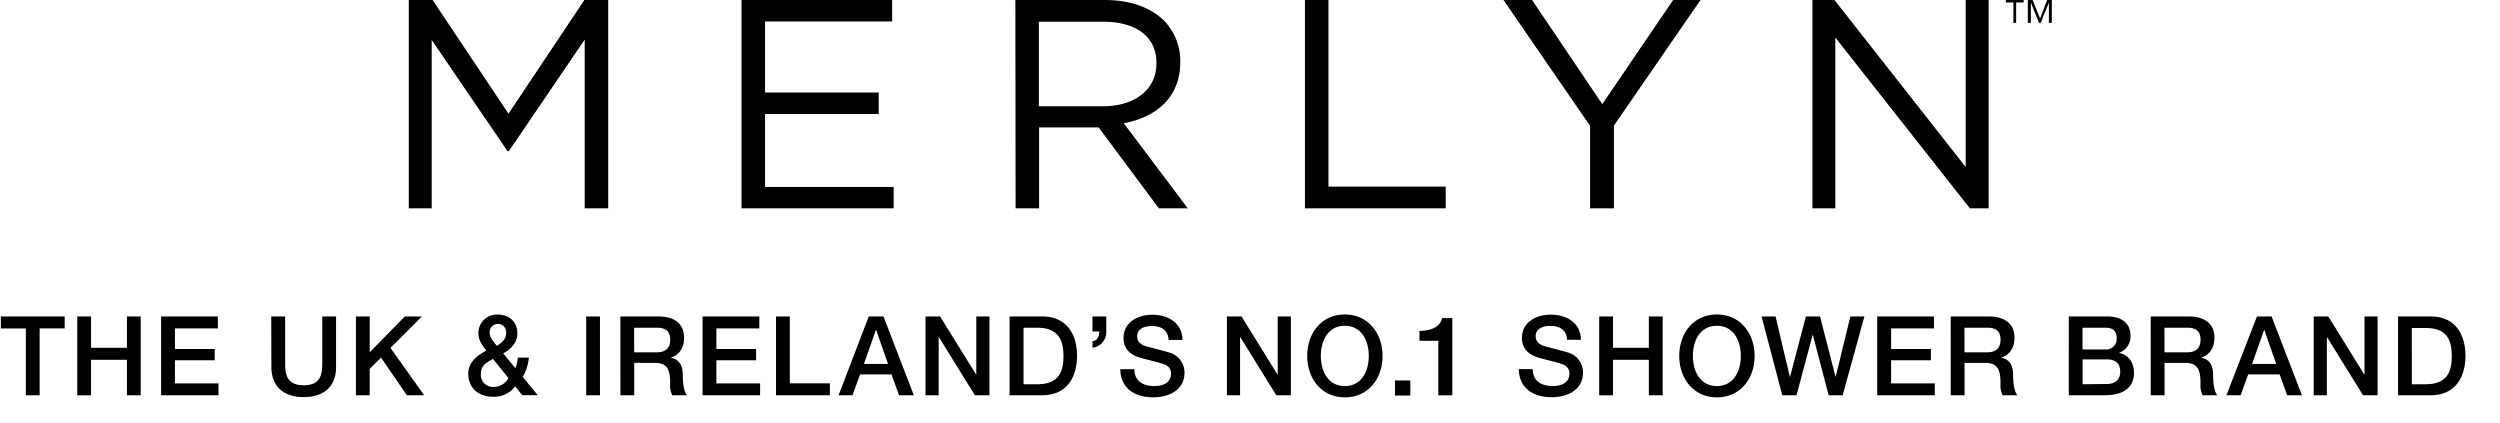 <svg data-name="Layer 1" xmlns="http://www.w3.org/2000/svg" viewBox="0 0 663.63 112.21"><path d="M.23 84h16.94v3.17h-6.65v17.75H6.86V87.19H.23zm20.28 0h3.66v8.32h9.52V84h3.66v20.92h-3.66v-9.41h-9.52v9.43h-3.66zm22.26 0h15.06v3.17H46.44v5.47H57v3H46.44v6.13H58v3.16H42.77zM72 84h3.7v12.21c0 2.81.18 6.06 4.92 6.06s4.93-3.25 4.93-6.06V84h3.66v13.41c0 5.36-3.43 8-8.59 8s-8.58-2.67-8.58-8zm22.48 0h3.66v9.52l9.32-9.52H112l-8.35 8.35 8.94 12.57H108l-6.86-10-3 3v7h-3.66zm34.63 9.07C128 91.67 127 90.35 127 88.5a4.89 4.89 0 015.13-5c2.69 0 5.21 1.64 5.21 5 0 2.49-1.75 4.22-3.78 5.31l3.26 3.92a11.43 11.43 0 00.64-2.81h2.93a12.11 12.11 0 01-1.64 5.13l4 4.86h-4.1l-1.9-2.34a7 7 0 01-5.86 2.75c-3.87 0-6.59-2.31-6.59-6.21.01-2.93 2.38-4.78 4.81-6.04zm1.91 9.64a4.44 4.44 0 003.95-2.34l-4.1-5.1c-1.23.76-3.22 1.44-3.22 3.93a3.2 3.2 0 003.35 3.51zm3.33-14.29a2.19 2.19 0 10-4.36-.09c0 1.38 1.11 2.46 1.9 3.48 1.26-.81 2.46-1.72 2.46-3.39zM155.6 84h3.66v20.92h-3.66zm9.08 0h10c4.6 0 6.91 2.11 6.91 5.66 0 4-2.75 5-3.46 5.27V95c1.26.14 3.11 1.14 3.11 4.42 0 2.46.35 4.66 1.14 5.51h-3.92a5.81 5.81 0 01-.56-3.08c0-3.83-.79-5.53-4.16-5.53h-5.39v8.61h-3.66zm3.66 9.52h6c2.34 0 3.57-1.11 3.57-3.34 0-2.69-1.73-3.19-3.63-3.19h-5.95zM186.5 84h15.06v3.17h-11.39v5.47h10.54v3h-10.54v6.13h11.6v3.16H186.5zm19.5 0h3.66v17.76h10.63v3.16H206zm24.62 0h3.9l8.06 20.92h-3.93l-2-5.54h-8.35l-2 5.54h-3.7zm5.1 12.6l-3.13-9h-.09l-3.16 9zm9.96-12.6h3.87l9.55 15.41h.06V84h3.49v20.92h-3.87l-9.52-15.38h-.09v15.38h-3.49zM268 84h8.67c6.44 0 9.23 4.69 9.23 10.46s-2.79 10.46-9.23 10.46H268zm7.3 18c5.74 0 7-3.25 7-7.47S281 87 275.3 87h-3.6v15zM290 90.58c1.41-.2 1.79-1.31 1.79-2.6H290V84h3.66v4a4.13 4.13 0 01-3.66 4.3zM301.11 98c0 3.19 2.38 4.48 5.31 4.48 3.22 0 4.42-1.61 4.42-3.16a2.48 2.48 0 00-1.73-2.58c-1.49-.56-3.34-.94-6.24-1.73-3.6-.94-4.63-3.14-4.63-5.3 0-4.22 3.87-6.16 7.65-6.16 4.33 0 8 2.32 8 6.68h-3.67c-.2-2.69-2-3.69-4.51-3.69-1.7 0-3.84.62-3.84 2.73 0 1.49 1 2.25 2.49 2.69.33.09 5 1.29 6 1.61a5.56 5.56 0 014.07 5.34c0 4.68-4.19 6.56-8.32 6.56-4.77 0-8.64-2.29-8.73-7.47zm24.58-14h3.87l9.55 15.41h.06V84h3.49v20.92h-3.87l-9.52-15.38h-.09v15.38h-3.49zM367 94.48c0 6-3.78 11-10 11s-10-5-10-11 3.78-11 10-11 10 5.05 10 11zm-16.38 0c0 4 1.88 8 6.36 8s6.36-4 6.36-8-1.88-8-6.36-8-6.36 3.99-6.36 8zm19.69 6.52h4.07v4h-4.07zm11.49-10.53h-5v-2.64c2.78 0 5.51-.91 6-3.4h2.73v20.51h-3.73zM406.87 98c0 3.19 2.38 4.48 5.31 4.48 3.22 0 4.42-1.61 4.42-3.16a2.48 2.48 0 00-1.73-2.58c-1.49-.56-3.34-.94-6.24-1.73C405 94 404 91.84 404 89.68c0-4.22 3.87-6.16 7.65-6.16 4.34 0 8 2.32 8 6.68H416c-.21-2.69-2-3.69-4.52-3.69-1.7 0-3.83.62-3.83 2.73 0 1.49 1 2.25 2.49 2.69.32.09 4.95 1.29 6 1.61a5.54 5.54 0 014.07 5.34c0 4.68-4.19 6.56-8.32 6.56-4.77 0-8.64-2.29-8.73-7.47zm17.64-14h3.66v8.32h9.52V84h3.67v20.92h-3.67v-9.41h-9.52v9.43h-3.66zm41.25 10.48c0 6-3.78 11-10 11s-10-5-10-11 3.78-11 10-11 10 5.05 10 11zm-16.38 0c0 4 1.88 8 6.36 8s6.36-4 6.36-8-1.88-8-6.36-8-6.36 3.99-6.36 8zM467.61 84h3.72l3.78 16h.06l4.21-16h3.75l4.11 16h.05l3.9-16h3.72l-5.77 20.92h-3.72l-4.19-16h-.06l-4.28 16h-3.78zm30.7 0h15.06v3.17H502v5.47h10.55v3H502v6.13h11.6v3.16h-15.29zm19.51 0h10c4.6 0 6.92 2.11 6.92 5.66 0 4-2.76 5-3.46 5.27V95c1.26.14 3.1 1.14 3.1 4.42 0 2.46.36 4.66 1.15 5.51h-3.93a5.81 5.81 0 01-.56-3.08c0-3.83-.79-5.53-4.16-5.53h-5.39v8.61h-3.66zm3.66 9.52h6c2.34 0 3.57-1.11 3.57-3.34 0-2.69-1.72-3.19-3.63-3.19h-5.95zM549.17 84h10.17c3.75 0 6.21 1.7 6.21 5.19a4.6 4.6 0 01-3 4.45v.06c2.58.56 3.92 2.55 3.92 5.39 0 3.28-2.28 5.83-7.7 5.83h-9.61zm9.64 8.76a2.79 2.79 0 003.07-2.9c0-2.11-1.08-2.87-3.07-2.87h-6v5.77zm.5 9.17c2.22 0 3.51-1.2 3.51-3.31s-1.29-3.22-3.51-3.22h-6.48v6.6zM570.91 84h10c4.6 0 6.91 2.11 6.91 5.66 0 4-2.75 5-3.46 5.27V95c1.26.14 3.11 1.14 3.11 4.42 0 2.46.35 4.66 1.14 5.51h-3.92a5.81 5.81 0 01-.56-3.08c0-3.83-.79-5.53-4.16-5.53h-5.39v8.61h-3.66zm3.66 9.52h6c2.34 0 3.57-1.11 3.57-3.34 0-2.69-1.73-3.19-3.63-3.19h-5.95zM599.12 84H603l8.05 20.92h-3.92l-2-5.54h-8.35l-2 5.54H591zm5.1 12.6l-3.14-9H601l-3.17 9zm9.96-12.6h3.87l9.55 15.41h.06V84h3.48v20.92h-3.87l-9.52-15.38h-.08v15.38h-3.49zm22.38 0h8.67c6.45 0 9.23 4.69 9.23 10.46s-2.78 10.46-9.23 10.46h-8.67zm7.27 18c5.74 0 7-3.25 7-7.47s-1.23-7.47-7-7.47h-3.61V102zM155.13 0l-20.15 30.18L114.83 0h-6.32v55.31h6.08V10.59l20.15 29.55h.32l20.15-29.63v44.8h6.24V0h-6.32zm41.71 0v55.31h40.38v-5.69h-34.14V30.26h30.18v-5.69h-30.18V5.69h33.74V0h-39.98zm72.69 0h23.78c6.8 0 12.25 2.05 15.73 5.53a15.31 15.31 0 014.26 10.91v.15c0 9.17-6.32 14.54-15 16.12l17 22.6h-7.67l-16-21.49h-15.8v21.49h-6.24zm23.23 28.21c8.29 0 14.22-4.27 14.22-11.38v-.16c0-6.79-5.21-10.9-14.14-10.9h-17.07v22.44zM346.4 0h6.24v49.54h31.13v5.77H346.4V0zm75.69 33.42L399.1 0h7.59l18.64 27.65L444.14 0h7.27l-22.99 33.34v21.97h-6.33V33.42zM481.11 0h5.85l34.84 44.33V0h6.09v55.31h-4.98L487.19 9.96v45.35h-6.08V0zm53.35 6.07V.66h-2V0h4.73v.66h-2v5.41zm3.83 0V0h1.26l2 4.92L543.41 0h1.25v6.07h-.78V.71l-2.18 5.36h-.44L539.1.71v5.36z"/></svg>